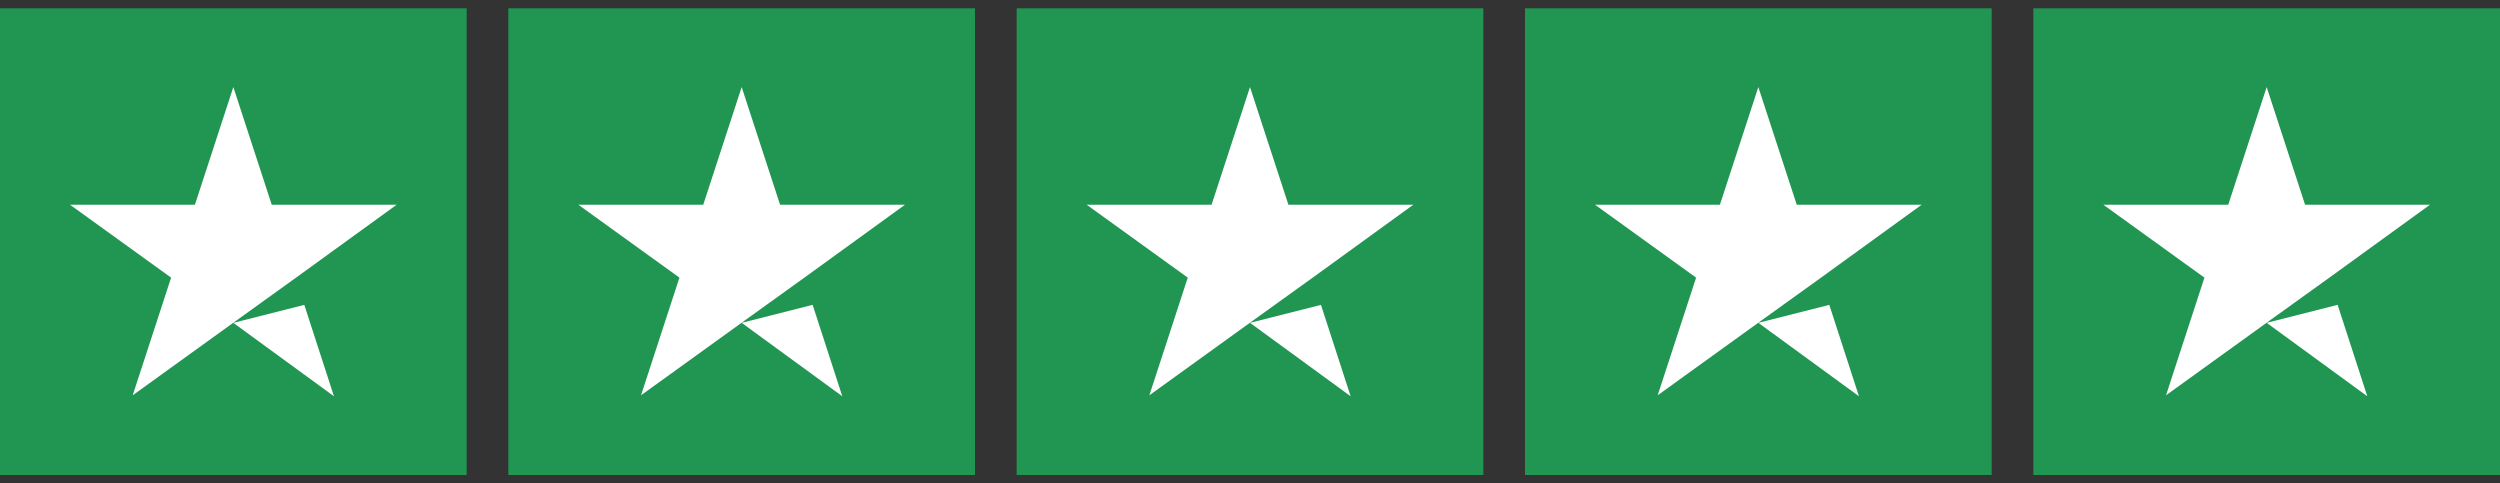 <svg xmlns="http://www.w3.org/2000/svg" width="150" height="29" viewBox="0 0 150 29" fill="none"><rect x="0" y="0" width="150" height="29" fill="#333333" stroke="none"/><g clip-path="url(#clip0_87_2153)"><path d="M28 0.5H0V28.5H28V0.5Z" fill="#219653"></path><path d="M14 19.371L18.258 18.292L20.037 23.775L14 19.371ZM23.8 12.283H16.304L14 5.225L11.695 12.283H4.2L10.266 16.658L7.962 23.717L14.029 19.342L17.762 16.658L23.8 12.283Z" fill="white"></path><path d="M58.5 0.5H30.5V28.5H58.5V0.5Z" fill="#219653"></path><path d="M44.5 19.37L48.758 18.291L50.537 23.775L44.5 19.37ZM54.3 12.283H46.804L44.5 5.225L42.195 12.283H34.7L40.766 16.658L38.462 23.716L44.529 19.341L48.262 16.658L54.3 12.283Z" fill="white"></path><path d="M89 0.5H61V28.5H89V0.5Z" fill="#219653"></path><path d="M75 19.37L79.258 18.291L81.037 23.775L75 19.37ZM84.8 12.283H77.304L75 5.225L72.695 12.283H65.2L71.266 16.658L68.962 23.716L75.029 19.341L78.762 16.658L84.8 12.283Z" fill="white"></path><path d="M119.5 0.5H91.5V28.5H119.5V0.5Z" fill="#219653"></path><path d="M105.5 19.37L109.758 18.291L111.537 23.775L105.5 19.37ZM115.3 12.283H107.804L105.5 5.225L103.195 12.283H95.7L101.766 16.658L99.462 23.716L105.529 19.341L109.262 16.658L115.3 12.283Z" fill="white"></path><path d="M150 0.5H122V28.5H150V0.5Z" fill="#219653"></path><path d="M136 19.37L140.258 18.291L142.037 23.775L136 19.37ZM145.8 12.283H138.304L136 5.225L133.695 12.283H126.2L132.266 16.658L129.962 23.716L136.029 19.341L139.762 16.658L145.8 12.283Z" fill="white"></path></g><defs><clipPath id="clip0_87_2153"><rect width="150" height="28" fill="white" transform="translate(0 0.5)"></rect></clipPath></defs></svg>